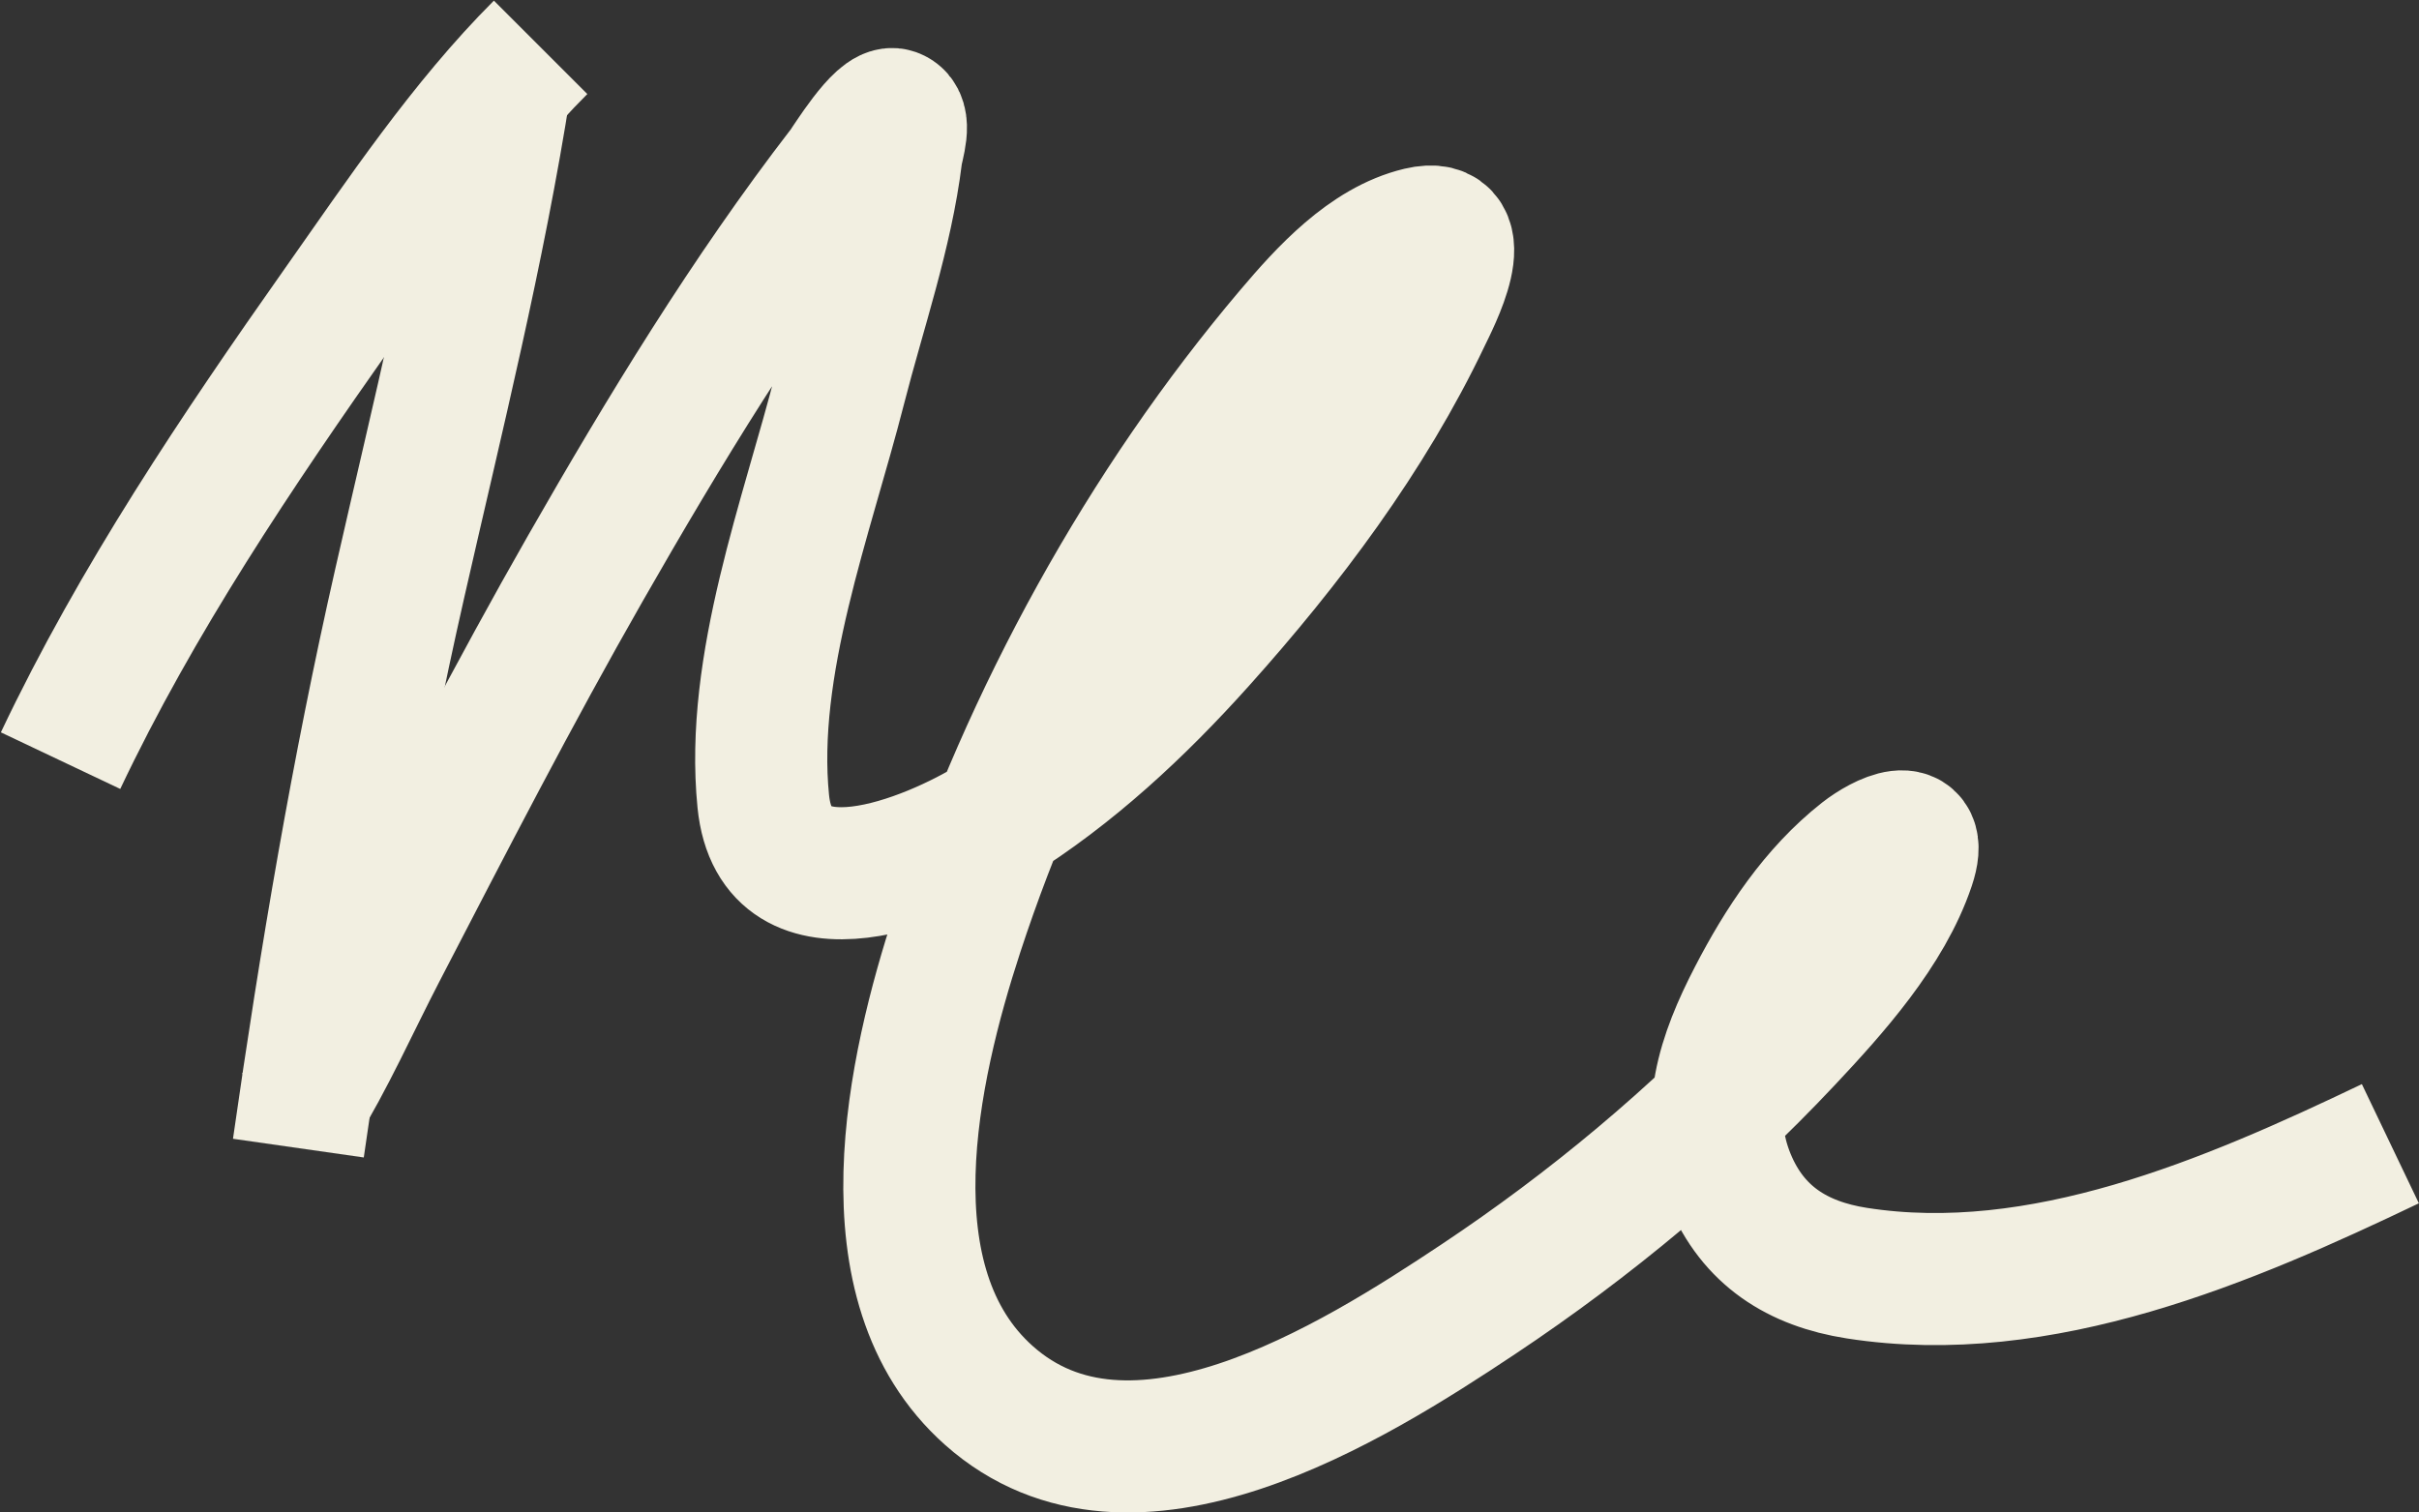 <?xml version="1.0" encoding="UTF-8"?> <svg xmlns="http://www.w3.org/2000/svg" width="2197" height="1374" viewBox="0 0 2197 1374" fill="none"><rect x="0" y="0" width="2197" height="1374" fill="#333333" stroke="none"/> <path d="M55 691C124.299 544.871 215.412 409.555 308.333 277.667C364.334 198.182 421.632 112.368 491 43" stroke="#F2EFE1" stroke-width="120"></path> <path d="M459 75C435.003 228.582 397.431 378.613 363 530.111C324.482 699.589 295.567 871.03 271 1043" stroke="#F2EFE1" stroke-width="120"></path> <path d="M271 1007C298.996 961.673 321.243 911.445 345.667 864.333C406.257 747.459 466.538 630.203 531.889 515.889C602.704 392.016 678.851 266.852 766.111 153.667C770.635 147.798 799.932 99.584 811.889 103.889C824.065 108.272 815.194 131.914 814.111 140.778C805.421 211.881 780.651 282.769 763 351.889C732.906 469.733 680.868 604.345 693.222 727.889C704.48 840.465 845.515 781.071 902.556 745.667C973.119 701.868 1034.42 644.613 1089.67 583C1169.06 494.449 1243.06 396.122 1294.33 288.333C1301.24 273.824 1340.45 199.546 1289.44 211.667C1241.75 222.999 1202.52 266.496 1172.33 302.111C1039.44 458.904 933.146 652.209 869.444 847C829.027 970.591 784.584 1166.58 898.111 1267.67C1027.42 1382.81 1228.41 1256.32 1342.56 1180.33C1443.97 1112.82 1539.58 1033.23 1623 944.333C1664.77 899.822 1713.96 845.155 1733.89 785.889C1748.22 743.281 1709.45 762.525 1691.89 776.333C1648.83 810.192 1617.68 857.563 1592.78 905.667C1565.11 959.097 1546.65 1012.46 1570.78 1071C1592.06 1122.63 1632.5 1148.14 1686.33 1156.56C1853.7 1182.71 2024.19 1109.21 2171 1039" stroke="#F2EFE1" stroke-width="120"></path> </svg> 